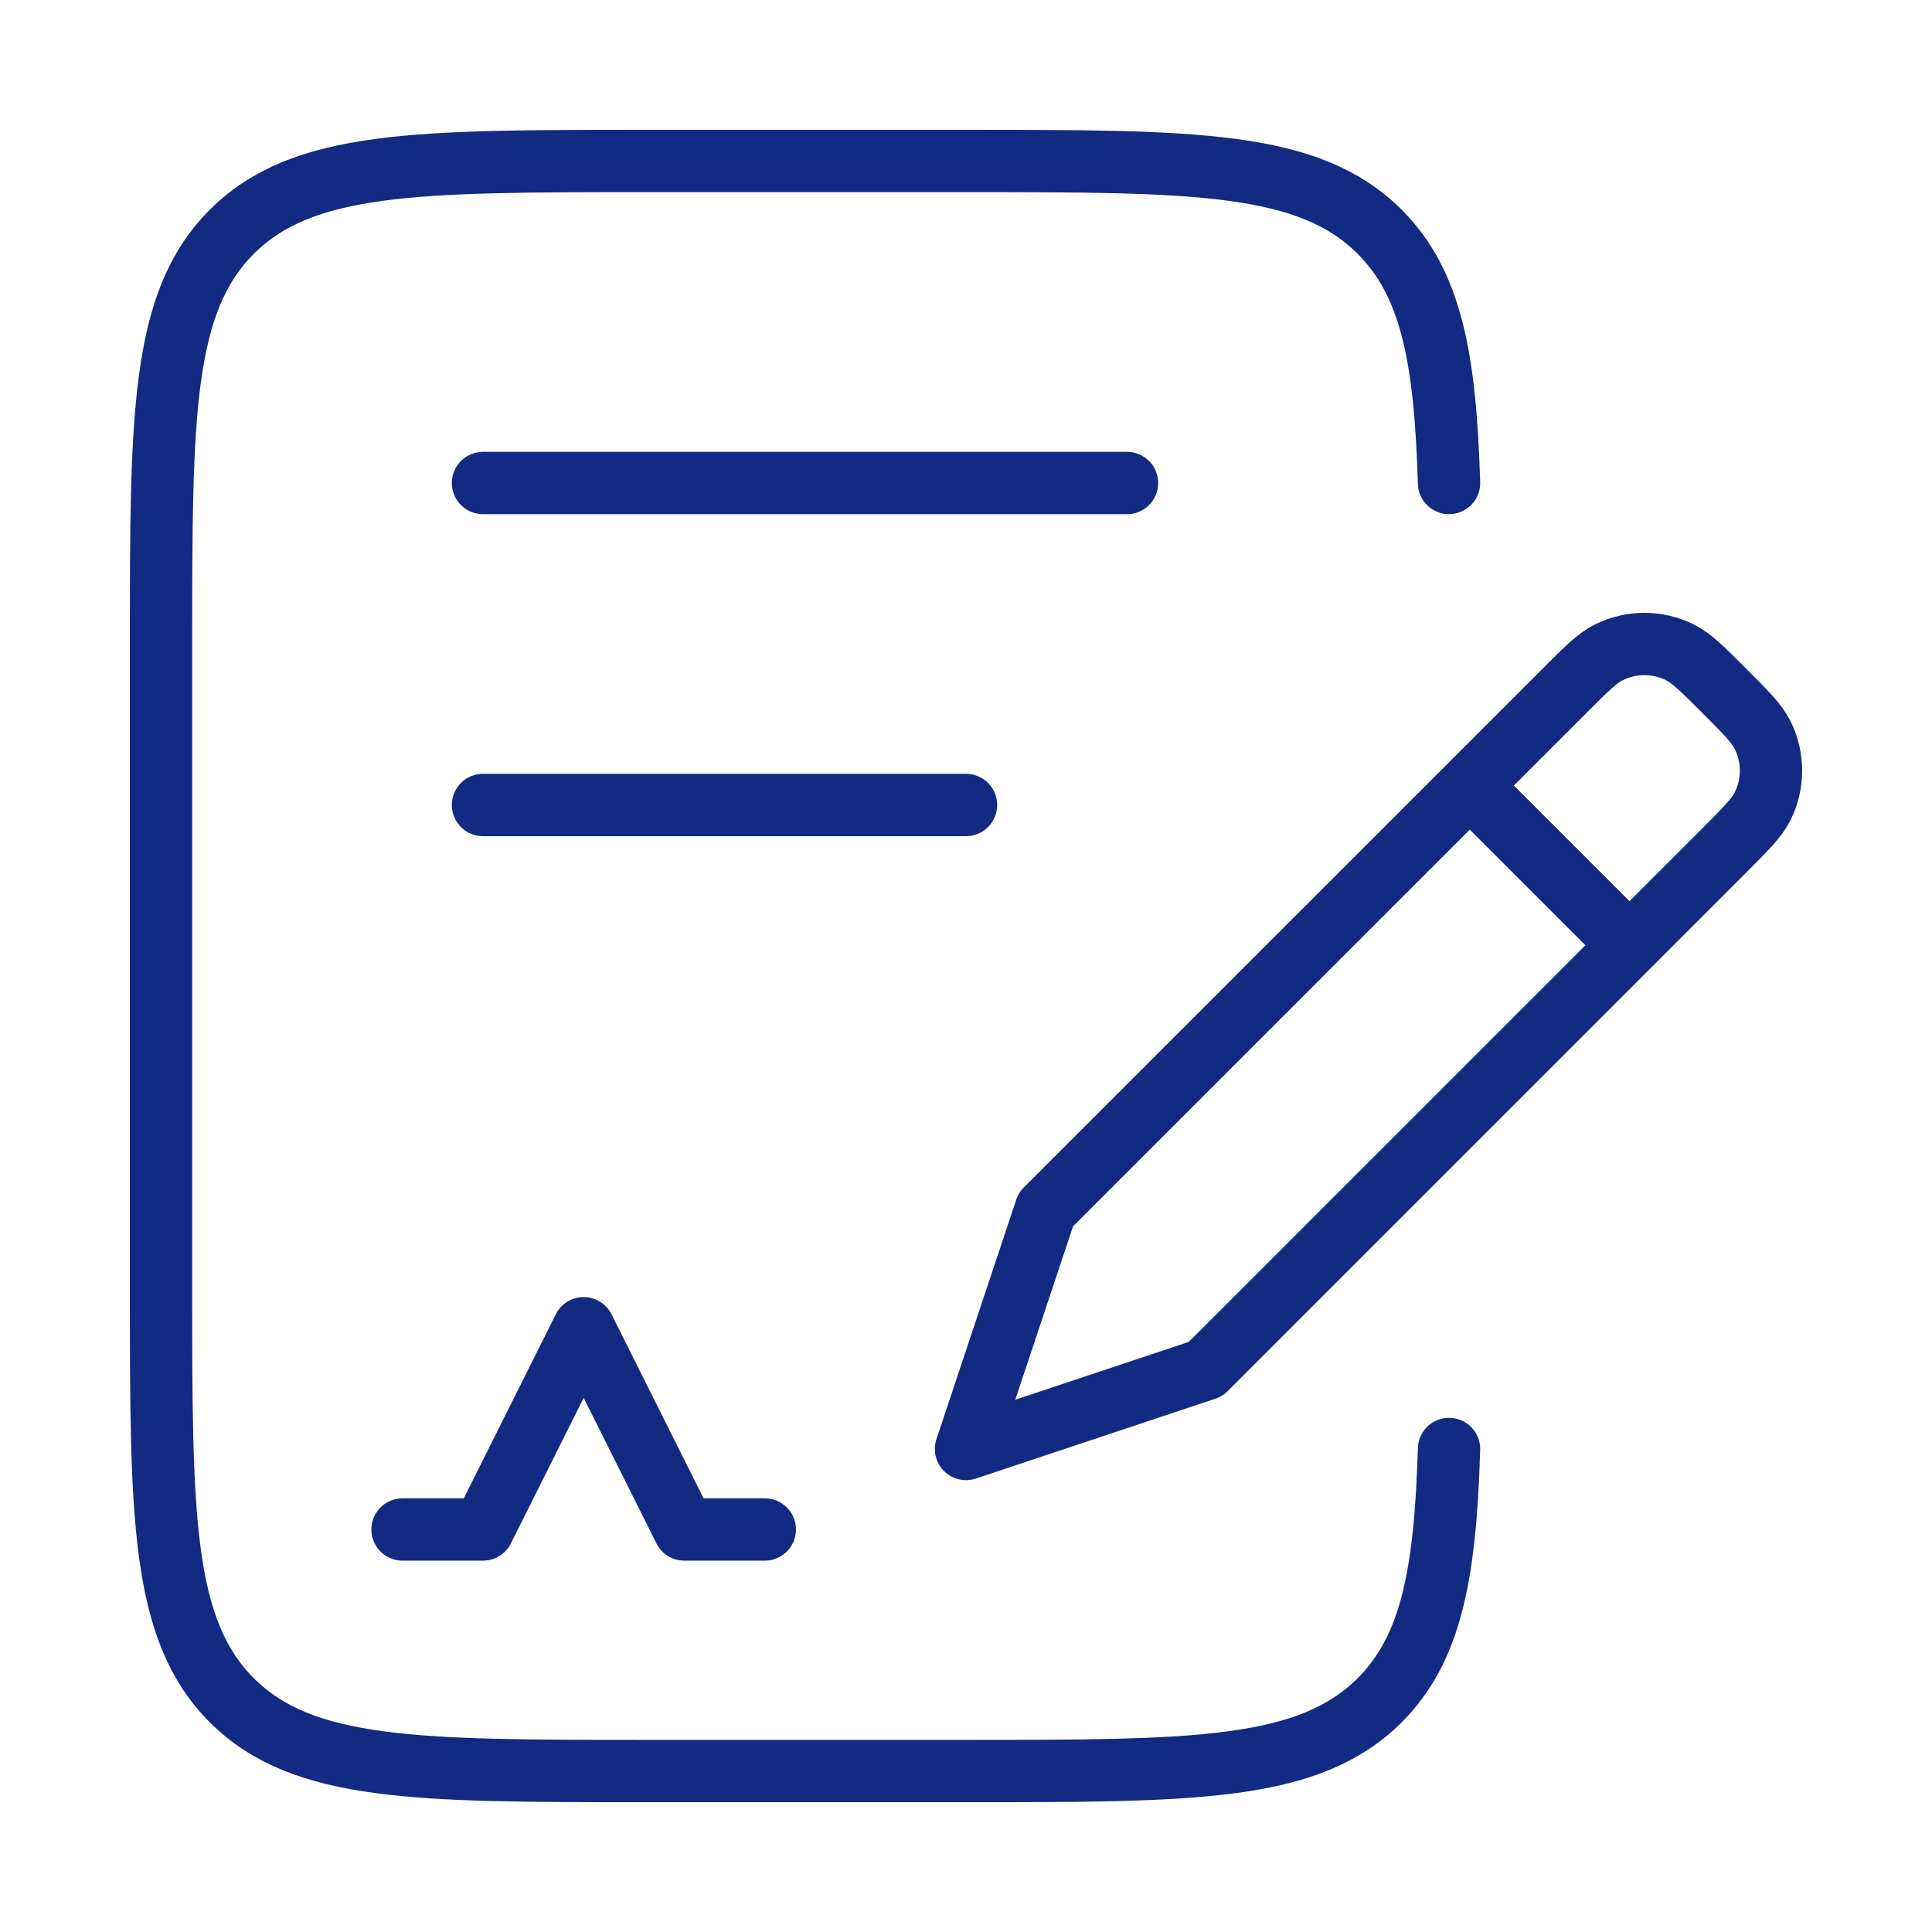 <svg width="62" height="62" viewBox="0 0 62 62" fill="none" xmlns="http://www.w3.org/2000/svg">
<path d="M46.501 15.5C46.38 11.487 45.932 9.094 44.274 7.437C42.001 5.167 38.344 5.167 31.029 5.167H20.685C13.37 5.167 9.713 5.167 7.44 7.437C5.168 9.707 5.168 13.36 5.168 20.667V41.334C5.168 48.64 5.168 52.294 7.44 54.564C9.713 56.834 13.37 56.834 20.685 56.834H31.029C38.344 56.834 42.001 56.834 44.274 54.564C45.932 52.907 46.38 50.514 46.501 46.5" stroke="#122A82" stroke-width="2" stroke-linecap="round" stroke-linejoin="round"/>
<path d="M52.292 30.334L55.332 27.293C56.031 26.594 56.38 26.245 56.567 25.868C56.922 25.151 56.922 24.31 56.567 23.593C56.38 23.216 56.031 22.867 55.332 22.168C54.634 21.469 54.284 21.12 53.908 20.933C53.191 20.578 52.349 20.578 51.632 20.933C51.255 21.12 50.906 21.469 50.208 22.168L47.167 25.209M52.292 30.334L38.687 43.938L31 46.5L33.562 38.813L47.167 25.209M52.292 30.334L47.167 25.209" stroke="#122A82" stroke-width="2" stroke-linecap="round" stroke-linejoin="round"/>
<path d="M12.918 49.083H15.501L18.73 42.625L21.96 49.083H24.543" stroke="#122A82" stroke-width="2" stroke-linecap="round" stroke-linejoin="round"/>
<path d="M15.5 15.5H36.167" stroke="#122A82" stroke-width="2" stroke-linecap="round" stroke-linejoin="round"/>
<path d="M15.5 25.833H31" stroke="#122A82" stroke-width="2" stroke-linecap="round" stroke-linejoin="round"/>
</svg>
